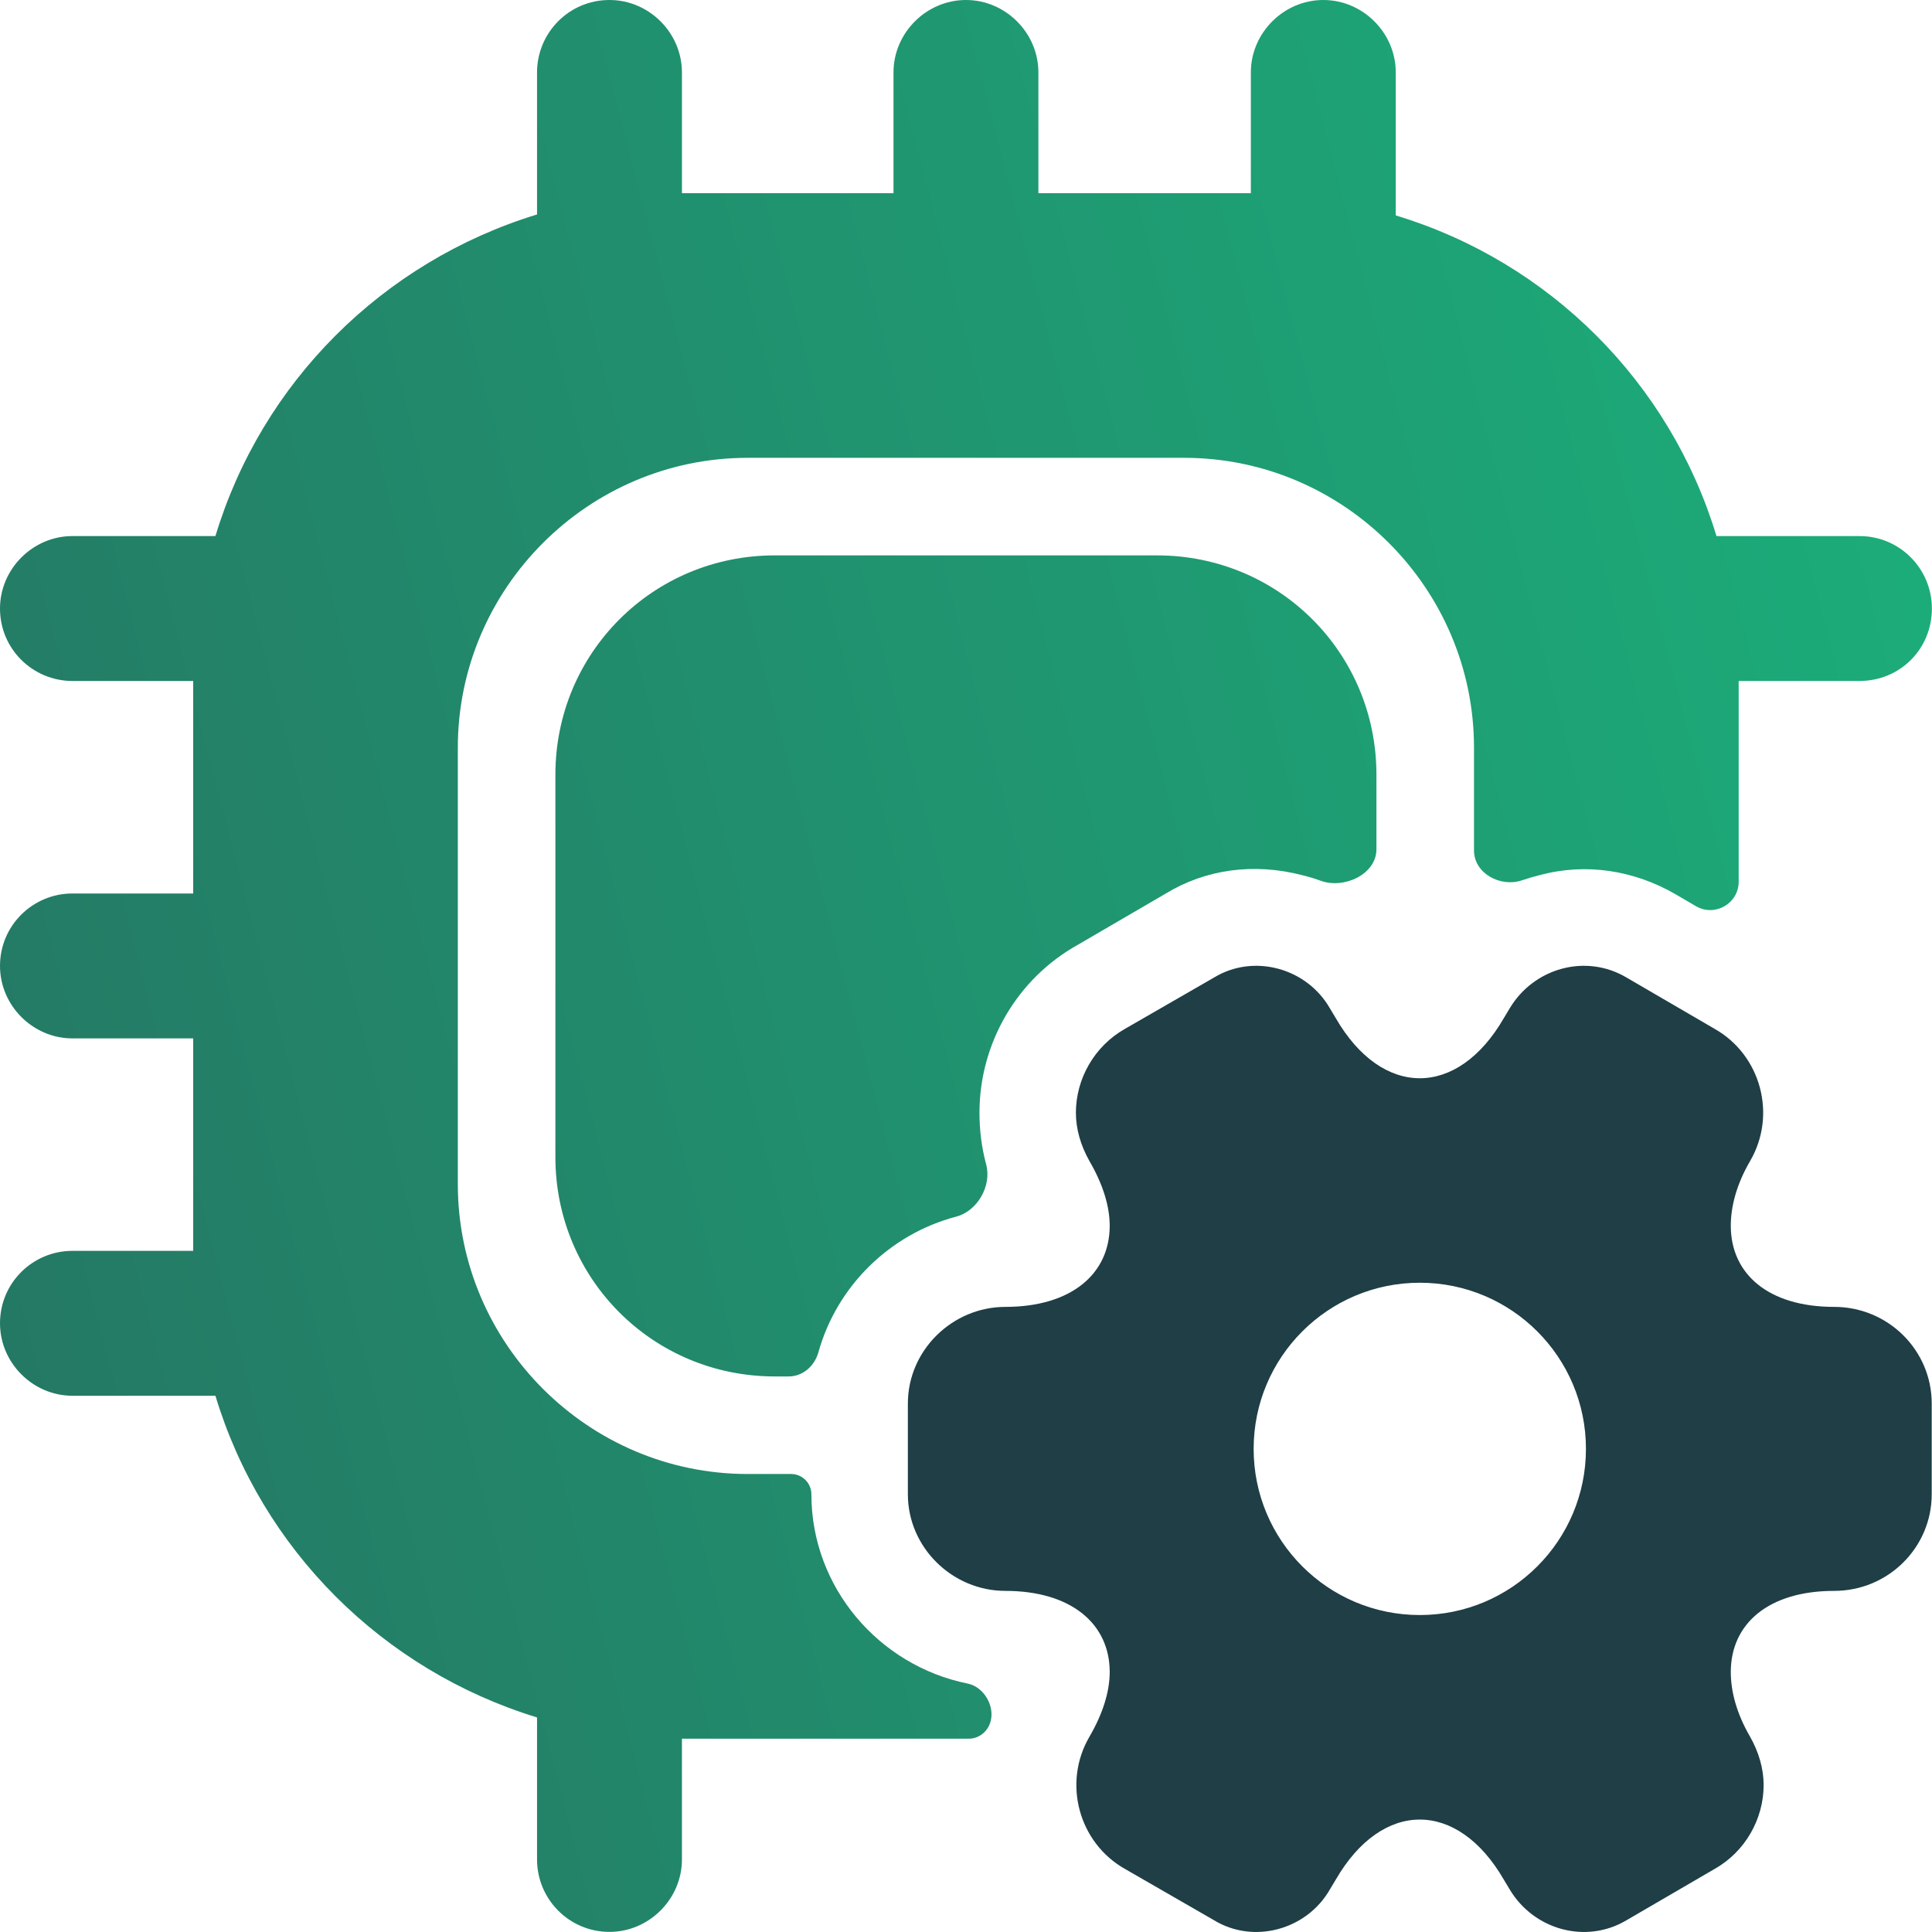 <svg width="34" height="34" viewBox="0 0 34 34" fill="none" xmlns="http://www.w3.org/2000/svg">
<path d="M3.553 10.335C3.468 10.845 3.4 11.355 3.4 11.899C3.4 11.372 3.468 10.845 3.553 10.335ZM3.4 22.098C3.4 22.642 3.468 23.152 3.553 23.662C3.468 23.152 3.4 22.625 3.4 22.098ZM10.352 30.445C10.845 30.53 11.372 30.598 11.899 30.598C11.372 30.598 10.862 30.53 10.352 30.445ZM10.352 3.553C10.862 3.468 11.372 3.4 11.899 3.4C11.372 3.4 10.845 3.468 10.352 3.553ZM23.662 3.553C23.152 3.468 22.642 3.4 22.098 3.4C22.625 3.4 23.152 3.468 23.662 3.553ZM30.445 10.335C30.53 10.845 30.598 11.372 30.598 11.899C30.598 11.355 30.53 10.845 30.445 10.335Z" fill="url(#paint0_linear_2152_53115)"/>
<path d="M33.998 10.709C33.998 11.423 33.437 11.984 32.723 11.984H30.598V15.515C30.598 15.901 30.179 16.142 29.845 15.947L29.493 15.741C28.762 15.316 27.912 15.18 27.096 15.401C26.992 15.426 26.891 15.456 26.791 15.49C26.409 15.623 25.94 15.372 25.94 14.967V13.157C25.94 10.352 23.645 8.057 20.84 8.057H13.157C10.352 8.057 8.057 10.352 8.057 13.157V20.84C8.057 23.645 10.352 25.94 13.157 25.94H13.922C14.119 25.94 14.279 26.1 14.279 26.297C14.279 27.935 15.466 29.312 17.029 29.628C17.322 29.688 17.521 30.039 17.424 30.323C17.368 30.485 17.22 30.598 17.049 30.598H12.001V32.723C12.001 33.419 11.423 33.998 10.726 33.998C10.012 33.998 9.451 33.419 9.451 32.723V30.224C6.731 29.391 4.607 27.266 3.791 24.563H1.275C0.578 24.563 0 23.985 0 23.288C0 22.574 0.578 22.013 1.275 22.013H3.4V18.274H1.275C0.578 18.274 0 17.696 0 16.999C0 16.285 0.578 15.724 1.275 15.724H3.4V11.984H1.275C0.578 11.984 0 11.423 0 10.709C0 10.012 0.578 9.434 1.275 9.434H3.791C4.607 6.731 6.731 4.607 9.451 3.774V1.275C9.451 0.578 10.012 0 10.726 0C11.423 0 12.001 0.578 12.001 1.275V3.4H15.724V1.275C15.724 0.578 16.302 0 16.999 0C17.696 0 18.274 0.578 18.274 1.275V3.4H22.013V1.275C22.013 0.578 22.591 0 23.288 0C23.985 0 24.563 0.578 24.563 1.275V3.791C27.266 4.607 29.391 6.731 30.207 9.434H32.723C33.437 9.434 33.998 10.012 33.998 10.709Z" fill="url(#paint1_linear_2152_53115)"/>
<path d="M24.223 13.633V14.946C24.223 15.386 23.652 15.651 23.24 15.499C23.134 15.46 23.025 15.428 22.914 15.401C22.064 15.18 21.214 15.299 20.517 15.724L18.971 16.625C17.9 17.22 17.237 18.359 17.237 19.582C17.237 19.884 17.274 20.191 17.355 20.493C17.456 20.867 17.202 21.313 16.827 21.411C15.655 21.72 14.726 22.637 14.402 23.8C14.335 24.039 14.129 24.223 13.88 24.223H13.633C11.491 24.223 9.774 22.506 9.774 20.364V13.633C9.774 11.491 11.491 9.774 13.633 9.774H20.364C22.506 9.774 24.223 11.491 24.223 13.633Z" fill="url(#paint2_linear_2152_53115)"/>
<path d="M32.278 22.999C31.122 22.999 30.459 22.421 30.459 21.571C30.459 21.231 30.561 20.84 30.799 20.432C31.275 19.616 30.986 18.562 30.171 18.104L28.624 17.203C27.91 16.778 26.992 17.033 26.567 17.747L26.465 17.917C25.649 19.328 24.323 19.328 23.507 17.917L23.405 17.747C22.997 17.033 22.062 16.778 21.365 17.203L19.801 18.104C19.257 18.41 18.934 18.988 18.934 19.582C18.934 19.871 19.019 20.16 19.172 20.432C19.41 20.84 19.529 21.231 19.529 21.571C19.529 22.421 18.849 22.999 17.693 22.999C16.759 22.999 15.977 23.764 15.977 24.699V26.297C15.977 27.232 16.759 27.997 17.693 27.997C18.849 27.997 19.529 28.575 19.529 29.425C19.529 29.765 19.41 30.156 19.172 30.564C18.696 31.38 18.985 32.434 19.801 32.892L21.365 33.793C22.062 34.218 22.997 33.963 23.405 33.249L23.507 33.079C24.323 31.669 25.649 31.669 26.465 33.079L26.567 33.249C26.992 33.963 27.91 34.218 28.624 33.793L30.171 32.892C30.715 32.587 31.037 32.008 31.037 31.414C31.037 31.125 30.952 30.836 30.799 30.564C30.561 30.156 30.459 29.765 30.459 29.425C30.459 28.575 31.122 27.997 32.278 27.997C33.23 27.997 33.995 27.232 33.995 26.297V24.699C33.995 23.764 33.23 22.999 32.278 22.999ZM24.986 28.422C23.371 28.422 22.062 27.113 22.062 25.498C22.062 23.883 23.371 22.574 24.986 22.574C26.601 22.574 27.91 23.883 27.91 25.498C27.91 27.113 26.601 28.422 24.986 28.422Z" fill="#1F3E46"/>
<defs>
<linearGradient id="paint0_linear_2152_53115" x1="33.998" y1="-16.645" x2="-13.595" y2="-4.259" gradientUnits="userSpaceOnUse">
<stop stop-color="#1AB67D"/>
<stop offset="1" stop-color="#267061"/>
</linearGradient>
<linearGradient id="paint1_linear_2152_53115" x1="33.998" y1="-16.645" x2="-13.595" y2="-4.259" gradientUnits="userSpaceOnUse">
<stop stop-color="#1AB67D"/>
<stop offset="1" stop-color="#267061"/>
</linearGradient>
<linearGradient id="paint2_linear_2152_53115" x1="33.998" y1="-16.645" x2="-13.595" y2="-4.259" gradientUnits="userSpaceOnUse">
<stop stop-color="#1AB67D"/>
<stop offset="1" stop-color="#267061"/>
</linearGradient>
</defs>
</svg>
